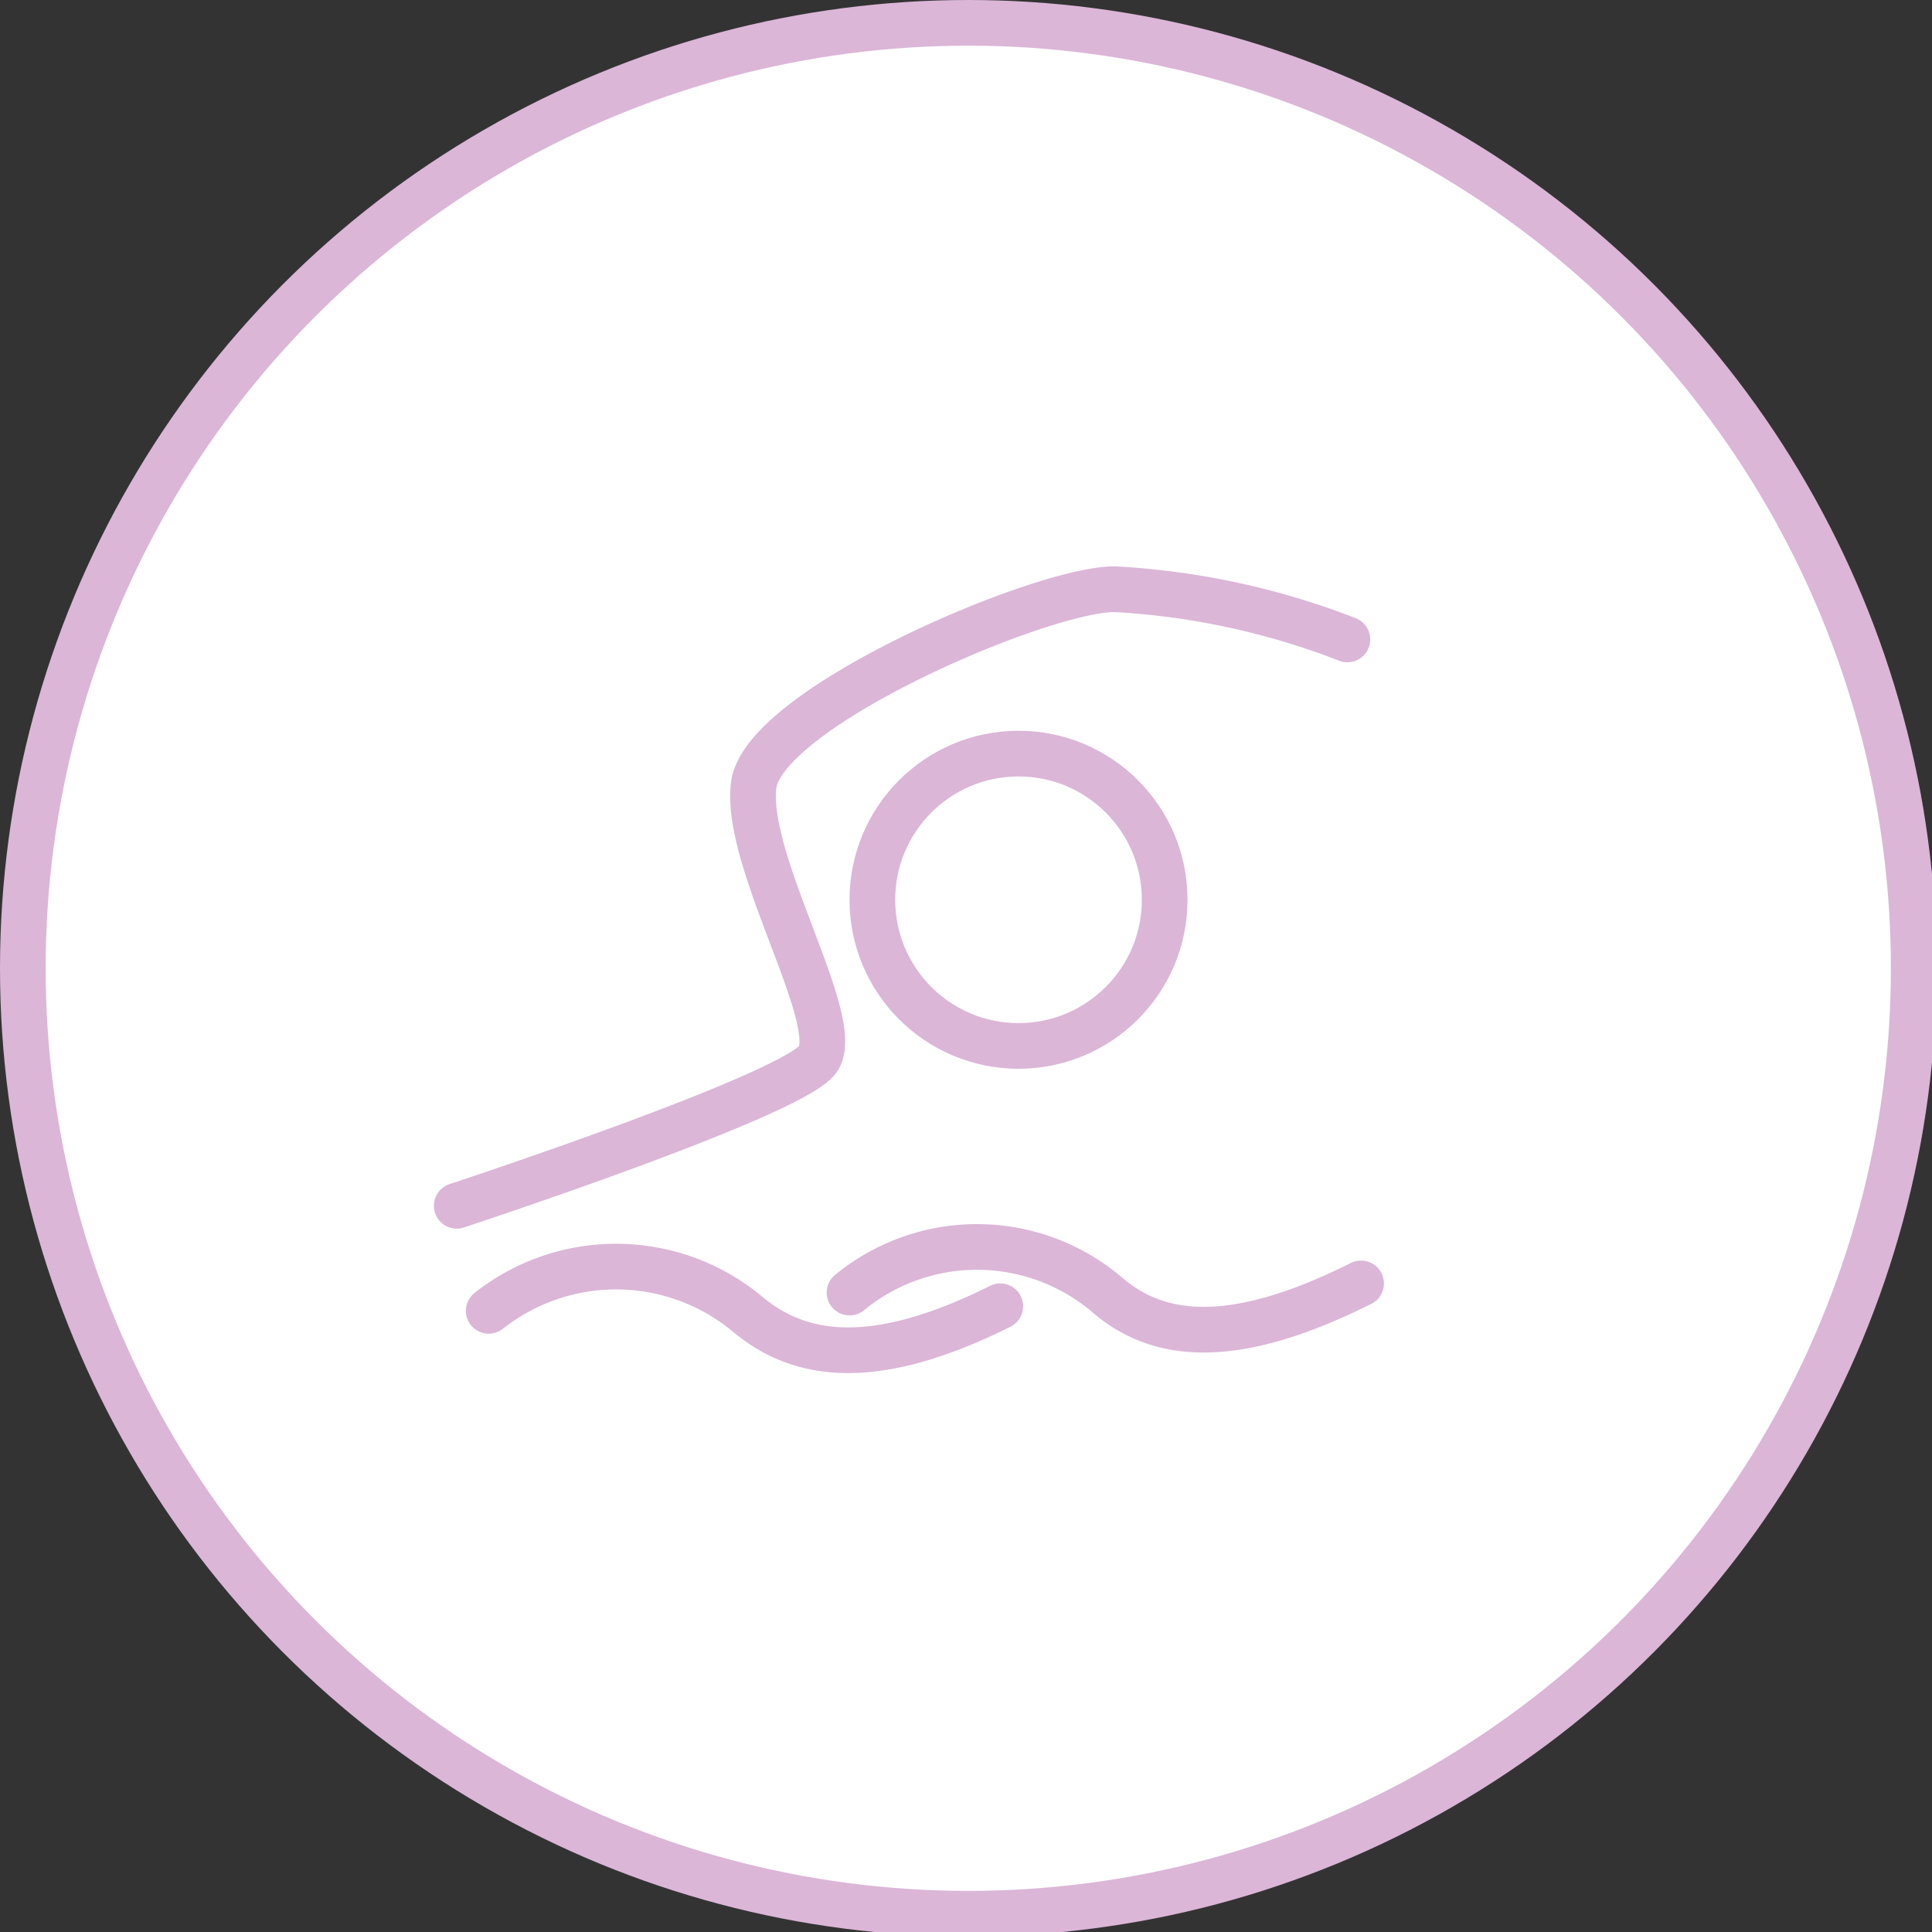 <svg id="Warstwa_1" data-name="Warstwa 1" xmlns="http://www.w3.org/2000/svg" viewBox="0 0 42.3 42.3"><rect x="0" y="0" width="42.3" height="42.3" fill="#333333" stroke="none"/><defs><style>.cls-1{fill:#fff;}.cls-1,.cls-2,.cls-3{stroke:#dbb6d7;stroke-linecap:round;}.cls-1,.cls-2{stroke-miterlimit:10;}.cls-2,.cls-3{fill:none;}.cls-3{stroke-linejoin:round;}</style></defs><title>Artboard 48</title><circle class="cls-1" cx="21.2" cy="21.2" r="20.7"/><circle class="cls-2" cx="22.3" cy="19.7" r="3.2"/><path class="cls-3" d="M21.9,28.6c-2.8,1.4-4.4,1.1-5.5.2a4.5,4.5,0,0,0-5.7-.1"/><path class="cls-3" d="M29.8,28.1c-2.8,1.4-4.4,1.2-5.5.3a4.4,4.4,0,0,0-5.7-.1"/><path class="cls-3" d="M10,26.4s7.3-2.4,7.9-3.2-1.6-4.3-1.4-6,6.3-4.3,7.9-4.3A16.5,16.5,0,0,1,29.5,14"/></svg>